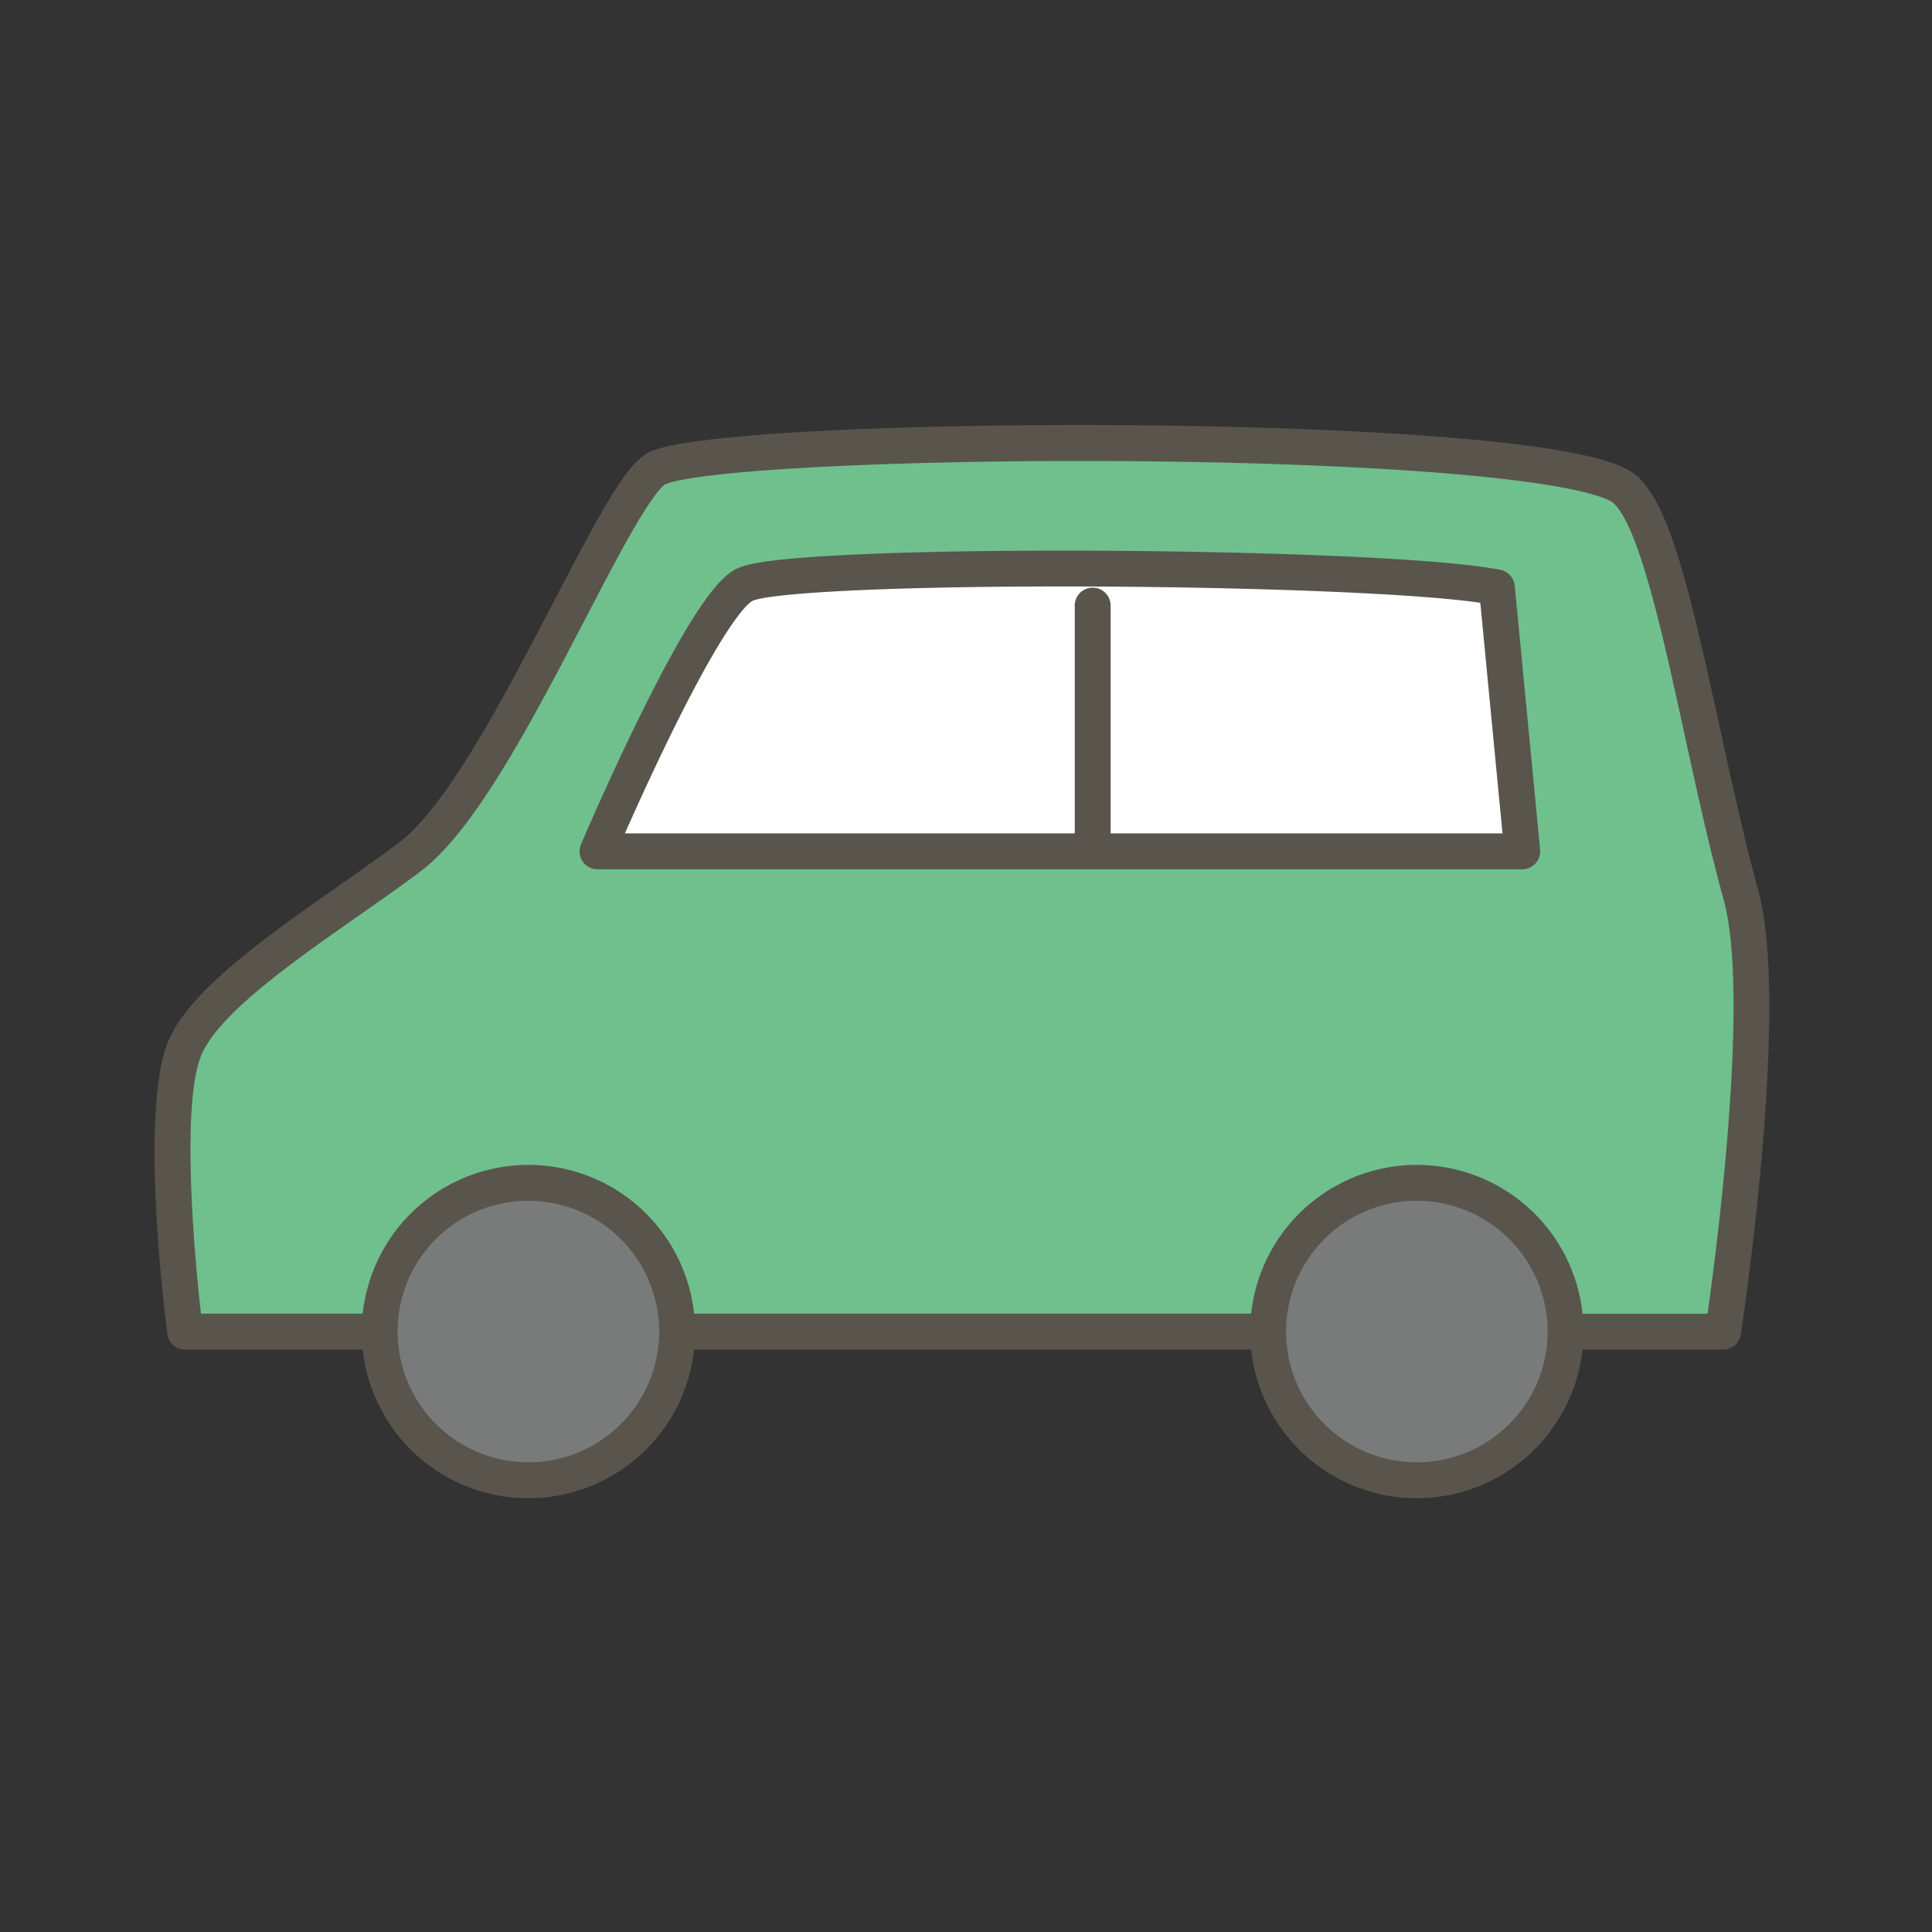 <svg xmlns="http://www.w3.org/2000/svg" xmlns:xlink="http://www.w3.org/1999/xlink" width="100" height="100" viewBox="0 0 100 100"><rect x="0" y="0" width="100" height="100" fill="#333333" stroke="none"/><defs><clipPath id="a"><rect width="100" height="100" transform="translate(2267 9477)" fill="#fff"/></clipPath></defs><g transform="translate(-2267 -9477)" clip-path="url(#a)"><g transform="translate(2274.502 9498.5)"><path d="M56.919,46.995H1.649s-1.46-11.334,0-14.709C3,29.16,9.32,25.418,13.294,22.418,18,18.865,23.944,3.211,26.125,2.286,30.371.48,73.07.321,76.26,3.471c2.288,2.261,3.712,12.9,5.92,20.923,1.622,5.89-.926,22.6-.926,22.6H56.922Z" transform="translate(0.431 0.429)" fill="#6fc08d"/><path d="M81.685,48.355H57.353l-.074,0H2.08a.929.929,0,0,1-.921-.81c-.153-1.186-1.449-11.688.069-15.2,1.131-2.618,5.034-5.352,8.808-8,1.127-.79,2.192-1.535,3.13-2.244,2.486-1.879,5.535-7.736,7.986-12.443,2.556-4.909,3.838-7.292,5.042-7.8C28.4.92,38.916.5,48.356.5c6.863,0,13.382.208,18.354.585,8.116.616,9.946,1.475,10.633,2.154,1.635,1.616,2.646,5.94,4.16,12.863.625,2.858,1.271,5.813,2,8.475,1.656,6.011-.8,22.3-.9,22.99A.929.929,0,0,1,81.685,48.355ZM57.424,46.5H80.881c.473-3.359,2.189-16.509.834-21.428-.746-2.71-1.4-5.69-2.027-8.571-1.142-5.225-2.324-10.627-3.65-11.938-.166-.163-1.4-1.01-9.469-1.623-4.927-.374-11.395-.58-18.213-.58-10.58,0-19.783.519-21.429,1.208-.08.046-.49.353-1.54,2.145C24.632,7,23.741,8.71,22.8,10.52c-2.669,5.126-5.693,10.936-8.514,13.067-.965.728-2.043,1.483-3.184,2.283-3.4,2.379-7.246,5.076-8.169,7.212C1.9,35.46,2.493,42.931,2.9,46.495H57.35Z" transform="translate(0 0)" fill="#59554c"/><path d="M12.842,19.137s5.41-12.715,7.616-13.8c2.5-1.225,32.871-1.054,38.935.134l1.314,13.662Z" transform="translate(10.582 3.429)" fill="#fff"/><path d="M61.135,20.495H13.27a.929.929,0,0,1-.854-1.292c.014-.032,1.381-3.24,3-6.538,3.01-6.127,4.285-7.348,5.06-7.728.47-.231,1.582-.522,6.04-.73C29.415,4.071,33.174,4,37.387,4c8.45,0,19.131.311,22.613.993a.929.929,0,0,1,.746.822L62.06,19.477a.929.929,0,0,1-.924,1.018ZM14.688,18.637H60.113L58.965,6.7c-3.817-.555-13.484-.845-21.578-.845-9.973,0-15.332.387-16.092.747-.182.089-1.244.842-4.21,6.879C16.112,15.464,15.231,17.41,14.688,18.637Z" transform="translate(10.154 3)" fill="#59554c"/><path d="M27.071,19.621a.929.929,0,0,1-.929-.929V5.944a.929.929,0,0,1,1.857,0V18.692A.929.929,0,0,1,27.071,19.621Z" transform="translate(21.985 3.871)" fill="#59554c"/><path d="M14.467,37.016a7.7,7.7,0,1,0-7.7-7.7A7.7,7.7,0,0,0,14.467,37.016Z" transform="translate(5.376 18.105)" fill="#797a7a"/><path d="M14.9,38.373a8.627,8.627,0,1,1,8.627-8.627A8.637,8.637,0,0,1,14.9,38.373Zm0-15.4a6.77,6.77,0,1,0,6.77,6.77A6.777,6.777,0,0,0,14.9,22.976Z" transform="translate(4.948 17.676)" fill="#59554c"/><path d="M39.229,37.016a7.7,7.7,0,1,0-7.7-7.7A7.7,7.7,0,0,0,39.229,37.016Z" transform="translate(26.604 18.105)" fill="#797a7a"/><path d="M39.658,38.373a8.627,8.627,0,1,1,8.627-8.627A8.637,8.637,0,0,1,39.658,38.373Zm0-15.4a6.77,6.77,0,1,0,6.77,6.77A6.777,6.777,0,0,0,39.658,22.976Z" transform="translate(26.176 17.676)" fill="#59554c"/></g></g></svg>